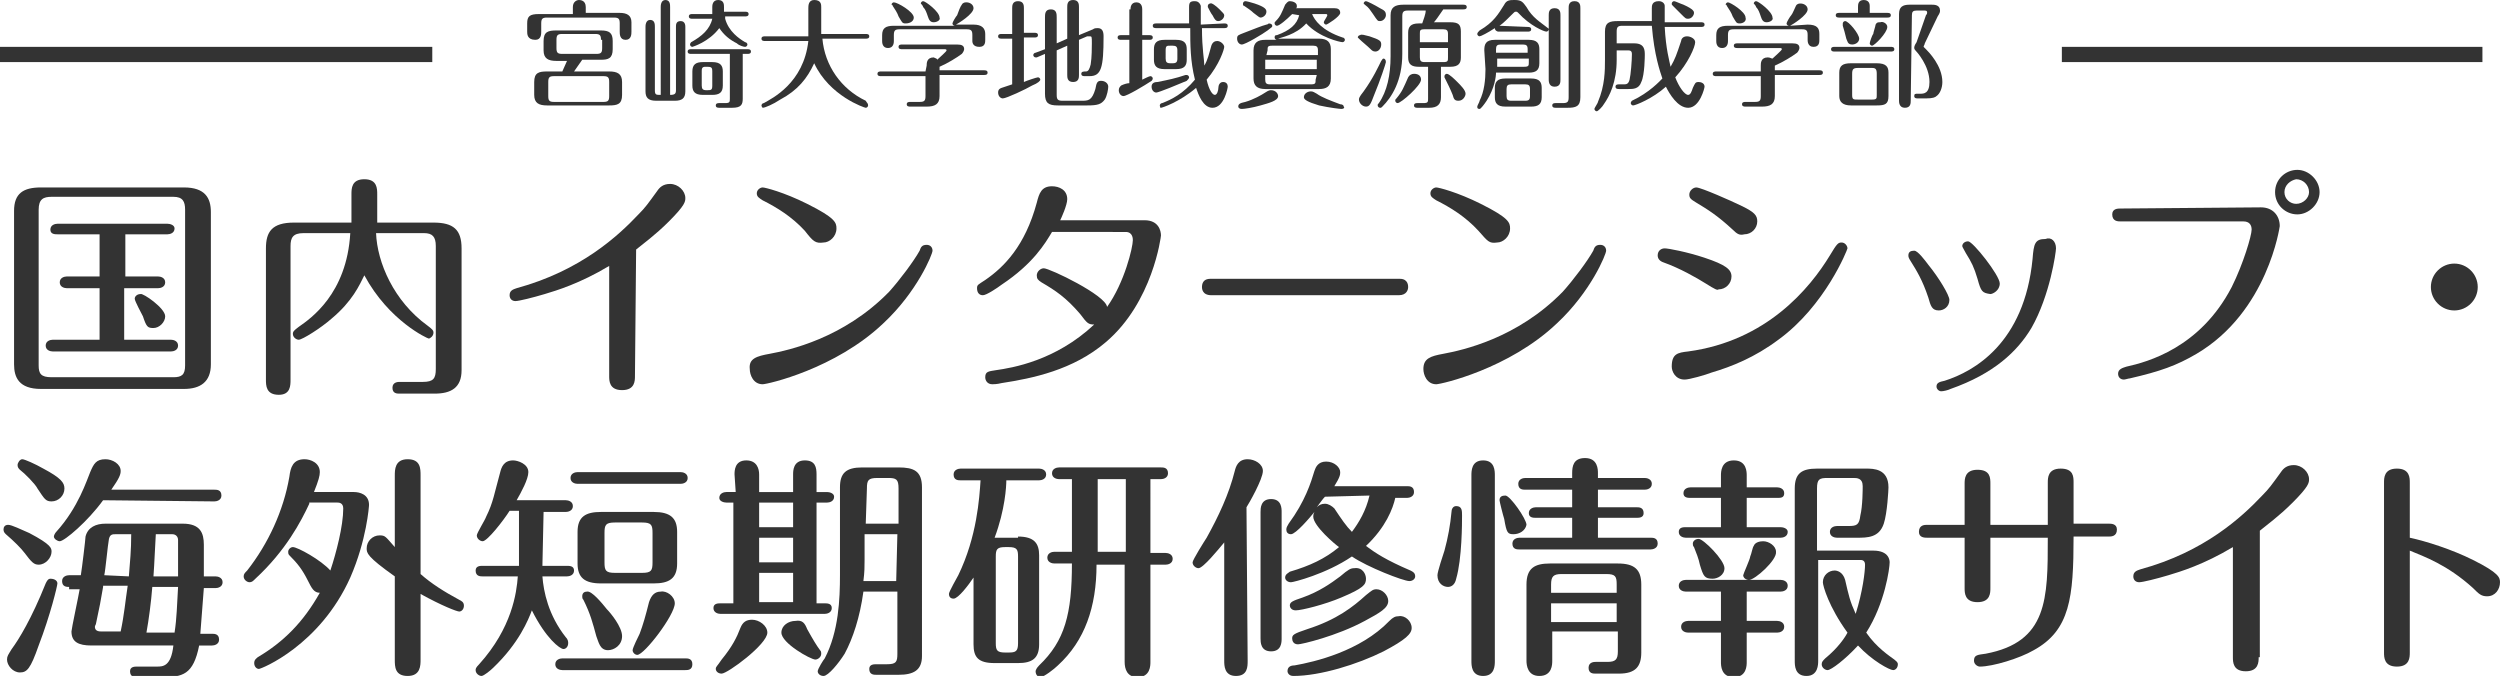 <?xml version="1.0" encoding="utf-8"?>
<!-- Generator: Adobe Illustrator 21.1.0, SVG Export Plug-In . SVG Version: 6.00 Build 0)  -->
<svg version="1.1" id="レイヤー_1" xmlns="http://www.w3.org/2000/svg" xmlns:xlink="http://www.w3.org/1999/xlink" x="0px"
	 y="0px" viewBox="0 0 213.4 57.7" style="enable-background:new 0 0 213.4 57.7;" xml:space="preserve">
<style type="text/css">
	.st0{fill:#333333;}
</style>
<g>
	<g>
		<path class="st0" d="M48.9,1.1V0.6c0-0.5,0.4-0.6,0.5-0.6S50,0,50,0.6v0.5h2.9c0.6,0,1,0.2,1,0.8v0.8c0,0.2,0,0.7-0.5,0.7
			s-0.5-0.5-0.5-0.7V2c0-0.4-0.1-0.5-0.5-0.5h-5.7c-0.4,0-0.5,0.1-0.5,0.5v0.7c0,0.2,0,0.7-0.5,0.7C45,3.4,45,2.9,45,2.7V2
			c0-0.6,0.2-0.8,1-0.8h2.9V1.1z M49,6.1h3c0.7,0,1.1,0.2,1.1,0.9v1.1C53.1,8.9,52.7,9,52,9h-5.3c-0.7,0-1.1-0.2-1.1-0.9V7
			c0-0.8,0.4-0.9,1.1-0.9H48l0.4-0.9h-0.9c-0.7,0-1.1-0.2-1.1-0.9V3.5c0-0.8,0.4-0.9,1.1-0.9h3.8c0.7,0,1,0.2,1,0.9v0.7
			c0,0.8-0.4,0.9-1,0.9h-1.6L49,6.1z M52,7c0-0.4-0.1-0.5-0.5-0.5h-4.2c-0.4,0-0.5,0.1-0.5,0.5v1.2c0,0.4,0.1,0.5,0.5,0.5h4.2
			c0.4,0,0.5-0.1,0.5-0.5V7z M51.3,3.4c0-0.4-0.1-0.5-0.5-0.5H48c-0.4,0-0.5,0.1-0.5,0.5v0.7c0,0.4,0.1,0.5,0.5,0.5h2.9
			c0.4,0,0.5-0.1,0.5-0.5V3.4H51.3z"/>
		<path class="st0" d="M56.4,0.6c0-0.1,0-0.6,0.4-0.6s0.4,0.4,0.4,0.6v7.5c0.4,0,0.5-0.1,0.5-0.4V2.3c0-0.2,0-0.5,0.4-0.5
			s0.4,0.4,0.4,0.5v5.5c0,0.6-0.3,0.8-0.9,0.8H56c-0.7,0-0.9-0.3-0.9-0.8V2.3c0-0.1,0-0.6,0.4-0.6s0.4,0.4,0.4,0.6v5.4
			c0,0.4,0.1,0.4,0.5,0.4V0.6z M63.4,8.4c0,0.5-0.1,0.8-0.9,0.8h-1.1c-0.1,0-0.3,0-0.3-0.2s0.2-0.2,0.3-0.2h0.5
			c0.4,0,0.4-0.1,0.4-0.4V4.6H59c-0.1,0-0.3,0-0.3-0.2s0.2-0.2,0.3-0.2h4.8c0.1,0,0.3,0,0.3,0.2s-0.2,0.2-0.3,0.2h-0.4
			C63.4,4.6,63.4,8.4,63.4,8.4z M61.9,1.6c0.3,1.1,1.2,1.7,1.7,2c0.1,0,0.2,0.1,0.2,0.2c0,0.1-0.1,0.2-0.2,0.2
			c-0.1,0-0.5-0.1-0.7-0.3c-0.6-0.3-1.1-0.7-1.5-1.3C60.5,3.6,59.1,4,59.1,4c-0.1,0-0.2-0.1-0.2-0.2c0-0.1,0.1-0.2,0.1-0.2
			c0.9-0.5,1.6-1.1,1.8-2h-1.7c-0.1,0-0.3,0-0.3-0.2s0.2-0.2,0.3-0.2h1.7c0,0,0-0.1,0-0.2V0.6c0-0.1,0-0.6,0.5-0.6s0.5,0.4,0.5,0.6
			v0.2c0,0.1,0,0.1,0,0.2h1.8c0.1,0,0.3,0,0.3,0.2s-0.2,0.2-0.3,0.2h-1.7V1.6z M59.1,6.1c0-0.6,0.3-0.8,0.9-0.8h0.8
			c0.7,0,0.9,0.3,0.9,0.8v1.2c0,0.6-0.3,0.8-0.9,0.8H60c-0.7,0-0.9-0.3-0.9-0.8V6.1z M59.9,7.3c0,0.3,0.1,0.4,0.4,0.4
			c0.4,0,0.5,0,0.5-0.4V6.1c0-0.4-0.1-0.4-0.6-0.4c-0.3,0-0.3,0.2-0.3,0.4C59.9,6.1,59.9,7.3,59.9,7.3z"/>
		<path class="st0" d="M69,0.7C69,0.5,69,0,69.5,0c0.6,0,0.6,0.4,0.6,0.6v2.3h3.8c0.1,0,0.3,0,0.3,0.2S74,3.3,73.9,3.3h-3.7
			c0.2,2.3,1.6,4.3,3.7,5.3C74,8.8,74.1,8.8,74.1,9c0,0.1-0.1,0.2-0.2,0.2s-3.1-1-4.4-3.8c-0.6,1.3-1.4,2.3-2.9,3.1
			c-0.6,0.4-1.3,0.7-1.5,0.7c0,0-0.1-0.1-0.1-0.2s0.1-0.2,0.2-0.2c0.7-0.4,3.4-1.7,3.8-5.3h-3.7c-0.1,0-0.3,0-0.3-0.2
			s0.2-0.2,0.3-0.2H69C69,3,69,3,69,2.6V0.7z"/>
		<path class="st0" d="M79.1,5.6c0-0.2,0-0.7,0.6-0.7C79.9,5,80,5,80,5.1c0.2-0.2,0.8-0.7,0.8-0.8c0-0.1-0.1-0.1-0.2-0.1H77
			c-0.1,0-0.3,0-0.3-0.2s0.2-0.2,0.3-0.2h4.7c0.4,0,0.6,0.1,0.6,0.4c0,0.1-0.1,0.3-0.2,0.4c-0.4,0.3-1.2,0.8-1.9,1.1V6H84
			c0.1,0,0.3,0,0.3,0.2S84.1,6.4,84,6.4h-3.8v1.8c0,0.7-0.4,0.9-1.1,0.9h-1.4c-0.1,0-0.3,0-0.3-0.2s0.2-0.2,0.3-0.2h0.8
			c0.4,0,0.5-0.1,0.5-0.5V6.5h-3.8c-0.1,0-0.3,0-0.3-0.2s0.2-0.2,0.3-0.2H79L79.1,5.6L79.1,5.6z M83.1,2.1c0.7,0,1,0.3,1,0.8v0.5
			c0,0.2,0,0.6-0.5,0.6S83,3.7,83,3.5V3c0-0.4-0.1-0.5-0.5-0.5h-5.7c-0.4,0-0.5,0.1-0.5,0.5v0.5c0,0.1,0,0.6-0.5,0.6
			s-0.5-0.5-0.5-0.6V3c0-0.6,0.3-0.8,1-0.8h5.2c-0.1,0-0.2-0.1-0.2-0.2c0-0.1,0.3-0.6,0.4-0.7C81.8,1,82,0.5,82.1,0.4
			c0.1-0.2,0.3-0.2,0.4-0.2c0.3,0,0.6,0.2,0.6,0.5c0,0.5-1.3,1.3-1.5,1.4H83.1z M77.3,2C77,2,77,1.9,76.7,1.4
			c-0.1-0.3-0.3-0.6-0.5-0.9c0-0.1-0.1-0.1-0.1-0.1c0-0.1,0.1-0.2,0.2-0.2C76.6,0.2,78,1,78,1.5C78,1.8,77.7,2,77.3,2z M79.7,1.9
			c-0.3,0-0.4-0.2-0.5-0.5S79,0.8,78.8,0.6c0-0.1-0.2-0.3-0.2-0.3c0-0.1,0.1-0.2,0.2-0.2c0.2,0,1.4,0.9,1.4,1.4
			C80.3,1.7,80,1.9,79.7,1.9z"/>
		<path class="st0" d="M86.4,0.7c0-0.2,0-0.6,0.5-0.6s0.5,0.4,0.5,0.6v2.1h0.9c0.1,0,0.3,0,0.3,0.2s-0.2,0.2-0.3,0.2h-0.9V7
			c0.2-0.1,1.1-0.4,1.2-0.4s0.2,0.1,0.2,0.2s-0.2,0.3-0.7,0.5c-0.5,0.3-2.2,1.1-2.5,1.1c-0.2,0-0.4-0.2-0.4-0.5c0-0.1,0-0.3,0.3-0.4
			l0.9-0.3V3.3h-0.9c-0.1,0-0.3,0-0.3-0.2s0.2-0.2,0.3-0.2h0.9V0.7z M90.2,8.1c0,0.4,0.1,0.5,0.5,0.5h1.6c0.6,0,0.9,0,1.2-1
			C93.6,7,93.7,6.9,94,6.9s0.6,0.2,0.6,0.5c0,0.2-0.1,0.8-0.3,1.1C94,8.9,93.7,9,92.8,9h-2.5c-0.8,0-1.1-0.2-1.1-1V4.6l-0.7,0.3
			h-0.1c-0.1,0-0.2-0.1-0.2-0.2s0.1-0.2,0.2-0.2l0.8-0.3V1.5c0-0.3,0-0.7,0.5-0.7s0.5,0.4,0.5,0.7v2.2l0.9-0.4V0.6
			c0-0.2,0-0.6,0.5-0.6s0.5,0.4,0.5,0.6V3l1.2-0.5c0.1-0.1,0.3-0.1,0.4-0.1c0.4,0,0.5,0.3,0.5,0.7c0,2.7-0.2,3.4-1.2,3.4h-0.4
			c-0.1,0-0.3,0-0.3-0.2s0.2-0.2,0.4-0.2c0.2,0,0.3-0.2,0.4-0.6c0.1-0.6,0.1-1.5,0.1-1.8c0-0.6,0-0.6-0.2-0.6c0,0-0.1,0-0.2,0
			l-0.7,0.3v3c0,0.2,0,0.6-0.5,0.6s-0.5-0.4-0.5-0.6V3.9l-0.9,0.4L90.2,8.1L90.2,8.1z"/>
		<path class="st0" d="M96.5,0.8c0-0.1,0-0.6,0.5-0.6s0.5,0.5,0.5,0.6V3h0.6c0.1,0,0.3,0,0.3,0.2s-0.2,0.2-0.3,0.2h-0.6v3.4
			c0.2-0.1,0.6-0.3,0.7-0.3s0.2,0.1,0.2,0.2s-0.1,0.2-0.1,0.2c-0.6,0.4-2.1,1.3-2.4,1.3c-0.2,0-0.4-0.2-0.4-0.5
			c0-0.2,0.1-0.3,0.2-0.4c0.2-0.1,0.5-0.2,0.7-0.2V3.4h-0.7c-0.1,0-0.3,0-0.3-0.2S95.6,3,95.7,3h0.7V0.8H96.5z M101.3,6.9
			c-0.7,0.3-2.4,1-2.6,1s-0.4-0.2-0.4-0.5c0-0.2,0.1-0.4,0.5-0.4c1-0.2,1.5-0.3,2.4-0.6h0.1c0.1,0,0.2,0.1,0.2,0.2
			S101.4,6.8,101.3,6.9z M104.5,2c0.1,0,0.3,0,0.3,0.2s-0.2,0.2-0.3,0.2h-1.9c0,1.8,0.2,2.7,0.2,3.2c0.3-0.5,0.4-1,0.6-1.7
			c0.1-0.3,0.3-0.4,0.5-0.4c0.3,0,0.6,0.3,0.6,0.5s-0.4,1.5-1.5,2.8c0.2,0.9,0.5,1.3,0.7,1.3s0.3-0.4,0.3-0.6s0.1-0.5,0.4-0.5
			s0.4,0.2,0.4,0.4c0,0.1-0.3,1.8-1.3,1.8c-0.8,0-1.2-1.1-1.4-1.7c-1.4,1.2-2.9,1.7-3,1.7C99.1,9.3,99,9.1,99,9s0.1-0.2,0.2-0.2
			c0.8-0.3,1.8-0.8,2.8-2c-0.4-1.6-0.4-3-0.4-4.4h-2.9c-0.1,0-0.3,0-0.3-0.2C98.4,2,98.6,2,98.7,2h2.8c0-0.5,0-1,0-1.4
			s0.1-0.5,0.5-0.5c0.2,0,0.4,0.1,0.5,0.4c0,0.1,0,1.3,0,1.6L104.5,2L104.5,2z M101.3,5.1c0,0.5-0.2,0.8-0.9,0.8h-1
			c-0.7,0-0.9-0.3-0.9-0.8V4.2c0-0.5,0.2-0.8,0.9-0.8h1c0.7,0,0.9,0.3,0.9,0.8V5.1z M100.5,4.3c0-0.3-0.1-0.4-0.4-0.4h-0.2
			c-0.3,0-0.4,0-0.4,0.4V5c0,0.3,0.1,0.4,0.4,0.4h0.2c0.3,0,0.4-0.1,0.4-0.4V4.3z M104.1,0.8c0.3,0.3,0.4,0.4,0.4,0.5
			c0,0.3-0.3,0.5-0.5,0.5s-0.3-0.1-0.5-0.5c-0.1-0.1-0.3-0.5-0.4-0.7V0.5c0-0.1,0.1-0.2,0.2-0.2C103.4,0.2,103.8,0.5,104.1,0.8z"/>
		<path class="st0" d="M108.6,2.2c0,0.1,0,0.1-0.4,0.4s-1.9,1.2-2.2,1.2c-0.2,0-0.4-0.2-0.4-0.5s0.1-0.3,0.6-0.5
			c0.8-0.3,1.5-0.6,1.9-0.7c0.1,0,0.2-0.1,0.2-0.1C108.5,2,108.6,2.1,108.6,2.2z M106.3,8.7c0.7-0.2,1.4-0.6,1.7-0.8
			c0.3-0.2,0.4-0.2,0.5-0.2c0.4,0,0.6,0.3,0.6,0.5c0,0.4-0.8,0.6-1.5,0.8s-1.4,0.3-1.6,0.3s-0.3-0.1-0.3-0.2
			C105.7,8.9,105.8,8.8,106.3,8.7z M107.6,1.5c-0.1,0-0.2-0.1-0.6-0.4c-0.2-0.2-0.5-0.4-0.8-0.6c-0.1,0-0.1-0.1-0.1-0.2
			s0.1-0.2,0.2-0.2s0.5,0.1,0.8,0.2c0.9,0.3,1,0.5,1,0.7C108.1,1.3,107.8,1.5,107.6,1.5z M110.3,1.2c-0.5,0.5-1.1,1-1.3,1
			c-0.1,0-0.2-0.1-0.2-0.2c0-0.1,0-0.1,0.1-0.2c0.4-0.4,0.5-0.7,0.8-1.4c0.1-0.1,0.2-0.3,0.4-0.3c0.2,0,0.6,0.1,0.6,0.4
			c0,0.1,0,0.2-0.1,0.2h3.3c0.3,0,0.5,0.1,0.5,0.4s-1.1,1-1.2,1S113,2,113,1.9s0.3-0.5,0.3-0.6c0,0,0-0.1-0.1-0.1H112
			c0.2,0.5,0.8,1.4,2.6,2c0.1,0,0.2,0.1,0.2,0.2c0,0.1-0.1,0.2-0.2,0.2c-0.2,0-2-0.4-3.1-1.6c-0.9,1-2.2,1.2-2.4,1.3h3.5
			c0.7,0,1,0.3,1,0.9v2.5c0,0.7-0.4,0.9-1,0.9H108c-0.7,0-1-0.3-1-0.9V4.3c0-0.7,0.4-0.9,1-0.9h1c-0.1,0-0.2-0.1-0.2-0.2
			c0-0.2,0.1-0.2,0.2-0.2c1.1-0.4,1.7-0.9,1.9-1.7L110.3,1.2L110.3,1.2z M108.1,4.7h4.4V4.3c0-0.3-0.1-0.4-0.4-0.4h-3.5
			c-0.4,0-0.4,0.1-0.4,0.4L108.1,4.7L108.1,4.7z M112.4,5.1H108v0.8h4.4V5.1z M112.4,6.4H108v0.4c0,0.3,0.1,0.4,0.4,0.4h3.5
			c0.4,0,0.4-0.1,0.4-0.4L112.4,6.4L112.4,6.4z M114.5,9.3c-0.1,0-1-0.1-1.9-0.3c-1-0.3-1.3-0.5-1.3-0.7c0-0.3,0.3-0.5,0.6-0.5
			c0.2,0,0.3,0.1,0.5,0.2c0.4,0.3,1.2,0.6,2,0.9c0.2,0,0.3,0.1,0.3,0.2C114.8,9.2,114.7,9.3,114.5,9.3z"/>
		<path class="st0" d="M116.9,3.1c0.9,0.3,1,0.4,1,0.7s-0.2,0.6-0.5,0.6c-0.2,0-0.3-0.1-0.4-0.2c-0.3-0.3-0.7-0.6-1-0.9l-0.1-0.1
			c0-0.1,0.1-0.2,0.2-0.2C116.2,2.9,116.5,3,116.9,3.1z M118.3,5.3c0,0.1-0.5,1.6-1,2.8c-0.3,0.8-0.4,1-0.7,1
			c-0.3,0-0.6-0.3-0.6-0.6c0-0.1,0-0.2,0.4-0.7c0.8-1.1,1.3-2.2,1.5-2.6C118,5.1,118,5,118.1,5C118.2,5,118.3,5.1,118.3,5.3z
			 M117.8,1.8c-0.2,0-0.2,0-0.6-0.6c-0.3-0.4-0.3-0.5-0.7-0.8l-0.1-0.1c0-0.1,0.1-0.2,0.2-0.2s0.7,0.3,1.2,0.6
			c0.4,0.2,0.5,0.3,0.5,0.6C118.3,1.5,118.1,1.8,117.8,1.8z M121.4,2c0.1-0.3,0.3-0.8,0.3-1.1h-1.5c-0.4,0-0.5,0.1-0.5,0.5v3.2
			c0,2.3-0.9,3.7-1.7,4.5c-0.1,0.1-0.1,0.1-0.2,0.1s-0.2-0.1-0.2-0.2c0-0.1,0-0.1,0.1-0.2c0.7-1,1-2.4,1-4V1.3
			c0-0.7,0.4-0.9,1.1-0.9h5.1c0.1,0,0.3,0,0.3,0.2s-0.2,0.2-0.3,0.2h-1.7c-0.4,0.6-0.7,1-0.8,1.1h1.4c0.7,0,0.9,0.2,0.9,0.8v2.2
			c0,0.5-0.2,0.8-0.9,0.8H123v2.6c0,0.6-0.3,0.9-1,0.9h-1c-0.1,0-0.3,0-0.3-0.2s0.2-0.2,0.3-0.2h0.5c0.4,0,0.4-0.1,0.4-0.4V5.7h-0.8
			c-0.6,0-0.9-0.2-0.9-0.8V2.8c0-0.5,0.2-0.8,0.9-0.8H121.4z M121.3,6.8c0,0.5-1.7,2-2,2c-0.1,0-0.2-0.1-0.2-0.2
			c0-0.1,0-0.1,0.1-0.2c0.5-0.6,0.6-0.9,1-1.8c0.1-0.2,0.3-0.3,0.5-0.3C121.1,6.3,121.3,6.5,121.3,6.8z M121.2,3.6h2.4V2.9
			c0-0.3-0.1-0.4-0.4-0.4h-1.6c-0.4,0-0.4,0.1-0.4,0.4V3.6z M123.6,4.1h-2.4v0.8c0,0.3,0.1,0.4,0.4,0.4h1.6c0.4,0,0.4-0.1,0.4-0.4
			V4.1z M124.4,7c0.3,0.3,0.7,0.7,0.7,1c0,0.2-0.2,0.6-0.6,0.6c-0.3,0-0.4-0.1-0.5-0.5c-0.2-0.5-0.4-0.9-0.7-1.5V6.5
			c0-0.1,0.1-0.2,0.2-0.2C123.7,6.3,124.2,6.8,124.4,7z"/>
		<path class="st0" d="M126.7,4.3c0-0.5,0.1-0.9,0.9-0.9h2.9c0.7,0,0.9,0.3,0.9,0.8v1.2c0,0.6-0.3,0.8-0.9,0.8h-2.8
			c0,0.3-0.1,1.3-0.8,2.4c-0.2,0.3-0.5,0.7-0.6,0.7c-0.2,0-0.2-0.1-0.2-0.2c0-0.1,0.2-0.4,0.2-0.5c0.4-0.8,0.5-1.8,0.5-2.7
			L126.7,4.3L126.7,4.3z M130.4,2.3c0.1,0,0.3,0,0.3,0.2s-0.2,0.2-0.3,0.2h-2.5c-0.1,0-0.3-0.1-0.3-0.3c-0.6,0.4-1.2,0.7-1.3,0.7
			c-0.1,0-0.2-0.1-0.2-0.2s0.1-0.2,0.2-0.3c1.2-0.7,1.6-1.4,2.1-2.2c0.2-0.4,0.5-0.4,0.9-0.4c0.6,0,0.7,0.2,1,0.6
			c0.5,0.9,1.2,1.3,1.7,1.7c0.1,0.1,0.2,0.1,0.2,0.2c0,0.1-0.1,0.2-0.2,0.2c-0.2,0-1.4-0.5-2.4-1.6C129.5,1,129.5,1,129.4,1
			c-0.1,0-0.1,0-0.2,0.1c-0.5,0.5-0.9,0.9-1.2,1.1L130.4,2.3L130.4,2.3z M131.6,8.3c0,0.6-0.3,0.8-0.9,0.8h-2.2
			c-0.7,0-0.9-0.3-0.9-0.8V7.5c0-0.5,0.2-0.8,0.9-0.8h2.2c0.7,0,0.9,0.3,0.9,0.8V8.3z M130.4,4.5V4.2c0-0.3-0.1-0.4-0.4-0.4h-1.9
			c-0.3,0-0.4,0.1-0.4,0.4v0.3H130.4z M127.8,5v0.7h2.3c0.4,0,0.4-0.1,0.4-0.4V5H127.8z M130.6,7.6c0-0.3-0.1-0.4-0.4-0.4H129
			c-0.3,0-0.4,0.1-0.4,0.4v0.6c0,0.3,0.1,0.4,0.4,0.4h1.2c0.3,0,0.4-0.1,0.4-0.4L130.6,7.6L130.6,7.6z M133.2,6.8
			c0,0.2,0,0.6-0.5,0.6c-0.4,0-0.5-0.3-0.5-0.6V1.3c0-0.2,0-0.6,0.5-0.6s0.5,0.4,0.5,0.6V6.8z M134.9,8.3c0,0.8-0.4,0.9-1.1,0.9h-1
			c-0.1,0-0.3,0-0.3-0.2s0.2-0.2,0.3-0.2h0.6c0.4,0,0.5-0.1,0.5-0.5V0.7c0-0.2,0-0.6,0.5-0.6s0.5,0.4,0.5,0.6V8.3z"/>
		<path class="st0" d="M138.5,2.2c-0.4,0-0.5,0.1-0.5,0.5v1h1.5c0.9,0,0.9,0.6,0.9,1c0,0,0,1.7-0.3,2.3c-0.2,0.6-0.7,0.6-1.1,0.6
			h-0.8c-0.1,0-0.3,0-0.3-0.2s0.2-0.2,0.3-0.2h0.4c0.2,0,0.4,0,0.5-0.4s0.2-1.6,0.2-2.2c0-0.2-0.1-0.3-0.3-0.3h-1v0.8
			c0,1.9-0.6,3.1-1.1,3.8c-0.1,0.2-0.5,0.6-0.6,0.6s-0.2-0.1-0.2-0.2c0-0.1,0.3-0.5,0.3-0.6C137,7.3,137,6,137,5.1V2.7
			c0-0.8,0.4-0.9,1.1-0.9h2.9c0-0.6,0-0.9,0-1.1s0-0.6,0.6-0.6c0.3,0,0.5,0.2,0.5,0.4c0,0.1,0,1.2,0,1.4h3.1c0.1,0,0.3,0,0.3,0.2
			s-0.2,0.2-0.3,0.2h-3.1c0.1,1.9,0.4,2.9,0.5,3.4c0.4-0.7,0.5-1,0.9-2.2c0-0.1,0.1-0.4,0.5-0.4c0.3,0,0.7,0.2,0.7,0.5
			c0,0.4-0.6,1.8-1.7,3c0.3,0.8,0.8,1.5,1.1,1.5c0.2,0,0.3-0.3,0.4-0.6c0.2-0.4,0.2-0.5,0.5-0.5c0.2,0,0.5,0.1,0.5,0.4
			c0,0.1-0.4,1.8-1.4,1.8c-0.9,0-1.6-1.2-1.9-1.8c-1.1,1-2.6,1.6-2.8,1.6c-0.1,0-0.2-0.1-0.2-0.2c0-0.1,0.1-0.2,0.1-0.2
			c1.5-0.7,2.4-1.7,2.6-1.9c-0.2-0.6-0.7-2-0.9-4.5C141,2.2,138.5,2.2,138.5,2.2z M144.1,1.6c-0.2,0-0.2,0-0.6-0.4
			c-0.3-0.3-0.5-0.5-0.7-0.7c-0.1-0.1-0.1-0.1-0.1-0.2s0.1-0.2,0.2-0.2c0.1,0,0.5,0.2,0.8,0.3c0.9,0.4,0.9,0.6,0.9,0.7
			C144.6,1.3,144.4,1.6,144.1,1.6z"/>
		<path class="st0" d="M150.3,5.6c0-0.2,0-0.7,0.6-0.7c0.2,0,0.3,0.1,0.4,0.1c0.2-0.2,0.8-0.7,0.8-0.8c0-0.1-0.1-0.1-0.2-0.1h-3.6
			c-0.1,0-0.3,0-0.3-0.2s0.2-0.2,0.3-0.2h4.7c0.4,0,0.6,0.1,0.6,0.4c0,0.1-0.1,0.3-0.2,0.4c-0.4,0.3-1.2,0.8-1.9,1.1V6h3.8
			c0.1,0,0.3,0,0.3,0.2s-0.2,0.2-0.3,0.2h-3.8v1.8c0,0.7-0.4,0.9-1.1,0.9H149c-0.1,0-0.3,0-0.3-0.2s0.2-0.2,0.3-0.2h0.8
			c0.4,0,0.5-0.1,0.5-0.5V6.5h-3.8c-0.1,0-0.3,0-0.3-0.2s0.2-0.2,0.3-0.2h3.8V5.6z M154.3,2.1c0.8,0,1,0.3,1,0.8v0.5
			c0,0.2,0,0.6-0.5,0.6s-0.5-0.5-0.5-0.6V3c0-0.4-0.1-0.5-0.5-0.5H148c-0.4,0-0.5,0.1-0.5,0.5v0.5c0,0.1,0,0.6-0.5,0.6
			s-0.5-0.5-0.5-0.6V3c0-0.6,0.3-0.8,1-0.8h5.2c-0.1,0-0.2-0.1-0.2-0.2c0-0.1,0.3-0.6,0.4-0.7c0.1-0.1,0.3-0.6,0.4-0.8
			c0.1-0.2,0.3-0.2,0.4-0.2c0.3,0,0.6,0.2,0.6,0.5c0,0.5-1.3,1.3-1.5,1.4L154.3,2.1L154.3,2.1z M148.5,2c-0.3,0-0.3-0.1-0.6-0.6
			c-0.1-0.3-0.3-0.6-0.5-0.9c0-0.1-0.1-0.1-0.1-0.1c0-0.1,0.1-0.2,0.2-0.2c0.2,0,1.5,0.8,1.5,1.3C149.1,1.8,148.8,2,148.5,2z
			 M150.8,1.9c-0.3,0-0.4-0.2-0.5-0.5s-0.2-0.6-0.4-0.8c0-0.1-0.2-0.3-0.2-0.3c0-0.1,0.1-0.2,0.2-0.2c0.2,0,1.4,0.9,1.4,1.4
			C151.4,1.7,151.1,1.9,150.8,1.9z"/>
		<path class="st0" d="M161.4,4c0.1,0,0.3,0,0.3,0.2s-0.2,0.2-0.3,0.2h-4.8c-0.1,0-0.3,0-0.3-0.2c0-0.2,0.2-0.2,0.3-0.2
			C156.6,4,161.4,4,161.4,4z M158.6,1.2V0.6c0-0.2,0-0.6,0.5-0.6c0.2,0,0.5,0.1,0.5,0.5v0.6h1.5c0.1,0,0.3,0,0.3,0.2
			s-0.2,0.2-0.3,0.2H157c-0.1,0-0.3,0-0.3-0.2s0.2-0.2,0.3-0.2h1.6V1.2z M161.2,8.2c0,0.7-0.3,0.8-1,0.8H158c-0.7,0-1-0.3-1-0.8v-2
			c0-0.6,0.3-0.8,1-0.8h2.2c0.8,0,1,0.3,1,0.8V8.2z M158.1,3.8c-0.4,0-0.4-0.3-0.5-0.5c-0.1-0.4-0.2-0.8-0.3-1.1c0-0.1,0-0.1,0-0.2
			c0-0.1,0.1-0.2,0.2-0.2c0.3,0,1.2,1.1,1.2,1.5C158.7,3.6,158.4,3.8,158.1,3.8z M160.2,6.3c0-0.4-0.1-0.5-0.4-0.5h-1.2
			c-0.4,0-0.5,0.1-0.5,0.5v1.8c0,0.4,0.1,0.4,0.5,0.4h1.2c0.4,0,0.4-0.1,0.4-0.4V6.3z M161.1,2.3c0,0.5-1.1,1.6-1.3,1.6
			c-0.1,0-0.2-0.1-0.2-0.2c0-0.1,0.2-0.7,0.3-0.8c0-0.1,0.2-0.7,0.2-0.8c0.1-0.2,0.2-0.2,0.4-0.2C160.7,1.8,161.1,2,161.1,2.3z
			 M163.1,8.6c0,0.2,0,0.6-0.5,0.6s-0.5-0.5-0.5-0.6V1.2c0-0.6,0.3-0.8,0.9-0.8h1.9c0.2,0,0.7,0,0.7,0.5c0,0.1,0,0.2-0.2,0.5
			l-1.1,2.3c0,0.1-0.1,0.2-0.1,0.3l0.2,0.2c0.2,0.2,1.4,1.4,1.4,2.8c0,0.5-0.2,1-0.5,1.2c-0.1,0.1-0.3,0.2-0.9,0.2h-0.7
			c-0.1,0-0.3,0-0.3-0.2s0.1-0.2,0.3-0.2h0.2c0.3,0,0.8,0,0.8-1c0-1.4-1.1-2.6-1.2-2.7c-0.1-0.1-0.1-0.2-0.1-0.2
			c0-0.1,0-0.2,0.2-0.5l0.8-2.3c0,0,0.1-0.1,0.1-0.2s0-0.2-0.2-0.2h-0.7c-0.3,0-0.4,0.1-0.4,0.4L163.1,8.6L163.1,8.6z"/>
	</g>
</g>
<g>
	<path class="st0" d="M18,31.1c0,1.5-0.9,2.1-2.3,2.1H3.5c-1.9,0-2.3-1-2.3-2.1V18c0-1.5,0.8-2,2.3-2h12.2c1.8,0,2.3,0.9,2.3,2.1
		V31.1z M15.8,17.9c0-0.7-0.2-1.1-1-1.1H4.4c-0.7,0-1.1,0.2-1.1,1.1v13.3c0,0.7,0.2,1,1.1,1h10.4c0.7,0,1-0.2,1-1
		C15.8,31.2,15.8,17.9,15.8,17.9z M13.5,23.6c0.2,0,0.6,0.1,0.6,0.5s-0.4,0.5-0.6,0.5h-2.9V29h4c0.2,0,0.6,0.1,0.6,0.5
		S14.8,30,14.6,30H4.5c-0.2,0-0.6-0.1-0.6-0.5S4.3,29,4.5,29h4v-4.4H5.7c-0.2,0-0.6-0.1-0.6-0.5s0.4-0.5,0.6-0.5h2.8V20H4.9
		c-0.2,0-0.6,0-0.6-0.4s0.4-0.5,0.6-0.5h9.4c0.2,0,0.6,0.1,0.6,0.4c0,0.4-0.4,0.5-0.6,0.5h-3.6v3.6H13.5z M14.1,27c0,0.5-0.5,1-1,1
		s-0.6-0.1-0.9-1c-0.1-0.2-0.7-1.3-0.7-1.5s0.2-0.4,0.5-0.4C12.2,25,14.1,26.3,14.1,27z"/>
	<path class="st0" d="M25.9,19.9c-0.9,0-1.1,0.4-1.1,1.1v11.4c0,0.5,0,1.3-1,1.3c-1.1,0-1.1-0.8-1.1-1.3V21.2c0-1.4,0.5-2.2,2.4-2.2
		H30v-2.4c0-0.5,0-1.3,1.1-1.3s1.1,0.8,1.1,1.3V19H37c1.7,0,2.4,0.6,2.4,2.2v10.4c0,1.5-0.9,2-2.3,2h-3c-0.2,0-0.6,0-0.6-0.5
		s0.5-0.5,0.6-0.5h2c0.9,0,1.1-0.3,1.1-1.1V21c0-0.8-0.3-1.1-1-1.1h-4.1c0.1,2.5,1.5,5.8,4.4,7.9c0.4,0.3,0.5,0.4,0.5,0.6
		c0,0.3-0.3,0.5-0.4,0.5s-3.4-1.5-5.5-5.4c-0.4,0.8-1,2.2-2.8,3.7C27.4,28,25.8,29,25.5,29c-0.2,0-0.5-0.2-0.5-0.5
		c0-0.2,0.1-0.3,0.5-0.6c1-0.7,4.1-2.8,4.4-8H25.9z"/>
	<path class="st0" d="M54.2,32.1c0,0.4,0,1.2-1.1,1.2S52,32.5,52,32.1v-9.4c-2.5,1.5-4.5,2.1-5.5,2.4s-2.2,0.6-2.5,0.6
		s-0.5-0.2-0.5-0.5c0-0.4,0.3-0.5,0.6-0.6c5.5-1.5,8.7-4.5,10.4-6.3c0.6-0.6,0.8-0.9,1.6-2c0.2-0.3,0.5-0.6,1.1-0.6
		c0.7,0,1.3,0.6,1.3,1.2c0,0.3,0,0.6-1.4,2c-1.2,1.2-2.2,1.9-2.8,2.4L54.2,32.1L54.2,32.1z"/>
	<path class="st0" d="M65.7,30.2c1.6-0.3,6.3-1.3,10.2-5.3c0.9-1,2.1-2.6,2.6-3.5c0.1-0.3,0.2-0.5,0.6-0.5c0.3,0,0.5,0.2,0.5,0.5
		s-1.3,3.5-4.2,6.2c-4.1,3.9-9.9,5.2-10.3,5.2c-0.8,0-1.1-0.8-1.1-1.3C63.9,30.6,64.6,30.4,65.7,30.2z M68.7,19.7
		c-1.1-1.2-2.4-2-3.6-2.6c-0.3-0.2-0.5-0.3-0.5-0.6c0-0.3,0.3-0.5,0.5-0.5s1.8,0.4,3.8,1.4c2.4,1.2,2.5,1.6,2.5,2.1
		c0,0.7-0.6,1.2-1.1,1.2C69.6,20.8,69.4,20.6,68.7,19.7z"/>
	<path class="st0" d="M89.8,19.8c-0.6,1-1.6,2.7-4.3,4.5c-0.4,0.3-1.3,0.9-1.6,0.9c-0.3,0-0.5-0.2-0.5-0.6c0-0.3,0.1-0.3,0.7-0.7
		c1.6-1.1,3.4-2.9,4.4-6.6c0.2-0.8,0.4-1.4,1.3-1.4c0.6,0,1.3,0.3,1.3,1.1c0,0.5-0.5,1.6-0.6,1.8h7.2c1.2,0,1.4,0.9,1.4,1.3
		c0,0.1-0.7,5.7-4.7,9.1c-2.8,2.4-6.3,3.1-8.9,3.5c-0.4,0.1-0.7,0.1-0.8,0.1c-0.4,0-0.6-0.3-0.6-0.6c0-0.5,0.3-0.5,0.9-0.6
		c1.4-0.2,5.1-0.8,8.4-3.9c-0.5,0-0.6-0.1-1.2-0.9c-1.2-1.4-2.1-2-3.3-2.7c-0.3-0.2-0.4-0.3-0.4-0.6c0-0.3,0.3-0.6,0.6-0.6
		c0.5,0,5.3,2.3,5.4,3.3c1.5-2.1,2.2-5.1,2.2-5.7c0-0.1,0-0.7-0.6-0.7C96.1,19.8,89.8,19.8,89.8,19.8z"/>
	<path class="st0" d="M119.5,23.8c0.7,0,0.7,0.6,0.7,0.7c0,0.2-0.1,0.7-0.8,0.7h-16c-0.8,0-0.8-0.6-0.8-0.7c0-0.5,0.3-0.7,0.7-0.7
		H119.5z"/>
	<path class="st0" d="M123.2,30.2c1.6-0.3,6.3-1.3,10.2-5.3c0.9-1,2.1-2.6,2.6-3.5c0.1-0.3,0.2-0.5,0.6-0.5c0.3,0,0.5,0.2,0.5,0.5
		s-1.3,3.5-4.2,6.2c-4.1,3.9-9.9,5.2-10.3,5.2c-0.8,0-1.1-0.8-1.1-1.3C121.5,30.6,122.1,30.4,123.2,30.2z M126.2,19.7
		c-1.1-1.2-2.4-2-3.6-2.6c-0.3-0.2-0.5-0.3-0.5-0.6c0-0.3,0.3-0.5,0.5-0.5s1.8,0.4,3.8,1.4c2.4,1.2,2.5,1.6,2.5,2.1
		c0,0.7-0.6,1.2-1.1,1.2C127.1,20.8,127,20.6,126.2,19.7z"/>
	<path class="st0" d="M145.6,24.2c-0.8-0.5-2.2-1.3-3.6-1.8c-0.3-0.1-0.5-0.3-0.5-0.6c0-0.4,0.3-0.6,0.6-0.6s1.9,0.3,3.4,0.8
		c1.8,0.6,2.3,1,2.3,1.6s-0.5,1.1-1.1,1.1C146.6,24.8,146.4,24.7,145.6,24.2z M144.1,30c6.7-0.9,10.4-5.4,12.1-8.2
		c0.6-1,0.7-1.1,1-1.1s0.5,0.3,0.5,0.5c0,0.1-1.9,4.9-5.9,7.8c-2,1.5-4,2.3-5.7,2.8c-0.5,0.2-1.9,0.6-2.3,0.6
		c-0.8,0-1.1-0.7-1.1-1.1C142.7,30.2,143.2,30.1,144.1,30z M147.9,19.6c-1.3-1.2-2.1-1.7-3.1-2.3c-0.5-0.3-0.6-0.4-0.6-0.7
		c0-0.3,0.3-0.6,0.6-0.6c0.4,0,3.1,1.2,3.7,1.5c1.3,0.6,1.5,0.9,1.5,1.4c0,0.6-0.5,1.1-1.1,1.1C148.5,20.1,148.3,20,147.9,19.6z"/>
	<path class="st0" d="M164.6,25.4c-0.5-1.5-1-2.3-1.5-3.1c-0.2-0.3-0.2-0.4-0.2-0.5c0-0.3,0.2-0.4,0.5-0.4s0.9,0.8,1.2,1.2
		c0.9,1.1,1.8,2.6,1.8,3c0,0.6-0.5,0.9-0.9,0.9C164.9,26.5,164.8,26.1,164.6,25.4z M175.5,21.2c0,0.3-0.5,4-2.1,6.8
		c-1.2,2-3.2,3.9-6.9,5.2c-0.2,0.1-0.6,0.2-0.8,0.2s-0.4-0.2-0.4-0.4c0-0.3,0.2-0.4,0.7-0.5c2.5-0.8,6.8-3.2,7.5-10.4
		c0.1-1.3,0.2-1.7,1.1-1.7C175.1,20.2,175.5,20.6,175.5,21.2z M168.8,23.8c-0.3-1-0.5-1.4-1-2.2c-0.2-0.4-0.3-0.5-0.3-0.6
		c0-0.2,0.2-0.4,0.5-0.4c0.4,0,2.7,2.9,2.7,3.6c0,0.6-0.6,0.9-0.8,0.9C169.2,25,169.1,24.9,168.8,23.8z"/>
	<path class="st0" d="M193,17.7c1,0,1.6,0.7,1.6,1.6c0,0-1,7.3-7.1,10.9c-1.7,1-3.1,1.5-5.7,2.1c-0.1,0-0.4,0.1-0.5,0.1
		c-0.3,0-0.5-0.2-0.5-0.5c0-0.4,0.4-0.5,0.7-0.6c1.8-0.4,6.3-1.6,9-6.8c1-2,1.7-4.4,1.7-4.9c0-0.4-0.2-0.7-0.7-0.7H181
		c-0.2,0-0.7,0-0.7-0.6c0-0.5,0.5-0.5,0.7-0.5L193,17.7L193,17.7z M198,16.4c0,1-0.9,1.9-1.9,1.9s-1.9-0.8-1.9-1.9s0.9-1.9,1.9-1.9
		S198,15.4,198,16.4z M195,16.4c0,0.6,0.5,1,1,1c0.6,0,1.1-0.5,1.1-1c0-0.6-0.5-1.1-1.1-1.1C195.5,15.4,195,15.8,195,16.4z"/>
	<path class="st0" d="M211.5,24.5c0,1.1-0.9,2-2,2s-2-0.9-2-2s0.9-2,2-2S211.5,23.4,211.5,24.5z"/>
	<path class="st0" d="M3.3,48.2c-0.4,0-0.6-0.2-1.2-1c-0.3-0.4-0.9-1-1.6-1.6c-0.1-0.1-0.2-0.2-0.2-0.4s0.1-0.4,0.4-0.4
		s1.1,0.4,1.8,0.7c1.9,1,1.9,1.3,1.9,1.6C4.4,47.6,3.9,48.2,3.3,48.2z M4.9,49.8c0,0.2-0.6,2.7-1.6,5.3c-0.7,2-1,2.3-1.6,2.3
		s-1.1-0.6-1.1-1.1c0-0.3,0.1-0.4,0.4-0.9c0.6-0.8,1.7-2.6,2.9-5.6c0.1-0.2,0.2-0.4,0.4-0.4C4.7,49.4,4.9,49.6,4.9,49.8z M4.4,42.8
		c-0.5,0-0.6-0.2-1.2-1.1c-0.2-0.4-1.1-1.3-1.5-1.6c-0.1-0.1-0.2-0.2-0.2-0.4s0.2-0.5,0.4-0.5S3,39.6,3.7,40
		c1.5,0.8,1.8,1.2,1.8,1.7C5.5,42.3,5,42.8,4.4,42.8z M8.8,42.7c-1.3,1.8-3.3,3.5-3.7,3.5c-0.2,0-0.5-0.2-0.5-0.4
		c0-0.1,0.1-0.3,0.2-0.4c1.9-2.1,2.6-4.4,2.9-5.1C8,39.6,8.2,39.2,9,39.2c0.6,0,1.3,0.4,1.3,1c0,0.3-0.1,0.6-0.8,1.6h8.8
		c0.2,0,0.6,0,0.6,0.5c0,0.4-0.4,0.5-0.6,0.5L8.8,42.7L8.8,42.7z M5.9,50.1c-0.2,0-0.6,0-0.6-0.5c0-0.4,0.4-0.5,0.6-0.5h1
		C7,48.5,7.3,46,7.3,45.8C7.5,45,8.2,44.7,9,44.7h6.6c1.5,0,1.8,0.8,1.8,1.8c0,0.6,0,1.4,0,2.7h1c0.2,0,0.6,0.1,0.6,0.5
		s-0.4,0.5-0.6,0.5h-1c-0.1,1.2-0.2,2.6-0.3,3.9h1c0.2,0,0.6,0,0.6,0.5c0,0.4-0.4,0.5-0.6,0.5H17c-0.5,2.5-1.4,2.7-3.2,2.7h-2.1
		c-0.2,0-0.6,0-0.6-0.5c0-0.4,0.4-0.4,0.6-0.4h1.7c0.5,0,1.2,0,1.4-1.8h-7c-1.1,0-1.7-0.3-1.7-1.2c0-0.2,0.6-3,0.7-3.6H5.9V50.1z
		 M8.8,50.1c-0.2,1.2-0.3,1.7-0.6,3.1c0,0.1-0.1,0.2-0.1,0.3c0,0.2,0.1,0.4,0.5,0.4h1.7c0.3-1.4,0.4-2.6,0.6-3.9H8.8V50.1z M11,49.2
		c0.1-1.3,0.2-2.2,0.2-3.6H9.9c-0.3,0-0.5,0-0.6,0.4c-0.1,0.5-0.3,2.7-0.4,3.1L11,49.2L11,49.2z M13,50.1c-0.1,1.3-0.3,2.8-0.5,3.9
		h2.4c0.2-1.3,0.2-2.3,0.3-3.9H13z M15.2,49.2c0-0.8,0-2.4,0-3.1c0-0.3-0.2-0.5-0.5-0.5h-1.4c-0.1,1.6-0.1,2.2-0.2,3.6H15.2z"/>
	<path class="st0" d="M26.4,43c-0.7,1.5-2,4-4.6,6.4c-0.2,0.2-0.3,0.3-0.5,0.3s-0.5-0.2-0.5-0.5c0-0.2,0.1-0.3,0.3-0.5
		c1.8-2.3,3.1-5.1,3.6-8c0.1-0.8,0.3-1.5,1.3-1.5c0.5,0,1.3,0.3,1.3,1.1c0,0.3-0.1,0.7-0.5,1.7h3.4c0.5,0,1.3,0.2,1.3,1.1
		c0,0.1-0.2,3-1.6,6.2c-2.6,5.8-7.6,7.8-7.8,7.8s-0.4-0.2-0.4-0.5s0.2-0.4,0.3-0.5c2.2-1.3,3.9-3,5.3-5.5c-0.5,0-0.7-0.4-1-1
		c-0.5-1-0.9-1.5-1.6-2.2c-0.1-0.1-0.1-0.2-0.1-0.3c0-0.2,0.2-0.4,0.4-0.4c0.4,0,2.4,1.1,3.2,2c0.5-1.5,1.1-3.8,1.1-5.3
		c0-0.5-0.4-0.5-0.5-0.5h-2.4V43z M35.9,56.3c0,0.5,0,1.4-1.1,1.4s-1.1-0.8-1.1-1.4v-7.1c-2.4-1.7-2.4-2-2.4-2.4
		c0-0.6,0.5-1.1,1.1-1.1c0.5,0,0.5,0.1,1.3,1v-6.1c0-0.5,0-1.4,1.1-1.4s1.1,0.8,1.1,1.4V49c0.9,0.8,2,1.5,3.3,2.2
		c0.2,0.1,0.4,0.2,0.4,0.5s-0.2,0.5-0.4,0.5s-1.5-0.5-3.3-1.5V56.3z"/>
	<path class="st0" d="M46.3,48.3h2.1c0.2,0,0.6,0,0.6,0.4s-0.4,0.5-0.6,0.5h-2.1c0.1,1.3,0.5,3.3,2,5.2c0.2,0.2,0.2,0.4,0.2,0.5
		c0,0.3-0.2,0.5-0.4,0.5c-0.3,0-1.5-0.9-2.7-3.3c-0.3,0.8-1.1,2.8-3.3,4.9c-0.2,0.2-0.8,0.7-1,0.7s-0.5-0.2-0.5-0.5
		c0-0.1,0-0.2,0.3-0.5c2.8-3.1,3.2-6.1,3.3-7.5h-3c-0.2,0-0.6,0-0.6-0.5c0-0.4,0.4-0.4,0.6-0.4h3.1v-4.7h-0.8
		c-0.5,0.8-1.9,2.6-2.3,2.6c-0.2,0-0.5-0.2-0.5-0.5c0-0.2,0.7-1.3,0.8-1.6c0.6-1.2,0.7-2,1.2-3.8c0.1-0.4,0.3-1,1.1-1
		c0.4,0,1.3,0.3,1.3,1c0,0.6-0.6,1.7-1,2.4h4.2c0.2,0,0.6,0.1,0.6,0.5s-0.4,0.5-0.6,0.5h-1.9L46.3,48.3L46.3,48.3z M48,57.2
		c-0.2,0-0.6-0.1-0.6-0.5s0.4-0.5,0.6-0.5h10.5c0.2,0,0.6,0,0.6,0.5s-0.4,0.5-0.6,0.5H48z M49.3,41.3c-0.2,0-0.6-0.1-0.6-0.5
		s0.4-0.5,0.6-0.5h8.8c0.2,0,0.6,0.1,0.6,0.5s-0.4,0.5-0.6,0.5H49.3z M57.8,48.1c0,1.3-0.7,1.7-2,1.7h-4.5c-1.4,0-2-0.5-2-1.7v-2.7
		c0-1.3,0.7-1.7,2-1.7h4.5c1.4,0,2,0.5,2,1.7V48.1z M51.8,52c0.3,0.3,1.3,1.5,1.3,2.3s-0.7,1.2-1.2,1.2c-0.7,0-0.8-0.7-1-1.2
		c-0.3-1.1-0.5-1.9-1.1-3.1c-0.1-0.1-0.1-0.2-0.1-0.3c0-0.3,0.2-0.4,0.4-0.4C50.5,50.4,51.4,51.5,51.8,52z M55.7,45.5
		c0-0.7-0.1-0.9-0.9-0.9h-2.3c-0.8,0-0.9,0.2-0.9,0.9V48c0,0.7,0.1,0.9,0.9,0.9h2.3c0.8,0,0.9-0.2,0.9-0.9V45.5z M57.6,51.5
		c0,1-2.6,4.4-3.2,4.4c-0.2,0-0.4-0.2-0.4-0.4s0.5-1.2,0.6-1.4c0.3-0.8,0.5-1.5,0.8-2.7c0.2-0.6,0.5-0.9,1-0.9
		C56.9,50.4,57.6,50.9,57.6,51.5z"/>
	<path class="st0" d="M62.7,40.5c0-0.3,0-1.2,1-1.2c0.9,0,1.1,0.7,1.1,1.2V42h2.9v-1.5c0-0.3,0-1.2,1-1.2c0.9,0,1,0.6,1,1.2V42h0.9
		c0.2,0,0.6,0.1,0.6,0.4c0,0.4-0.4,0.5-0.6,0.5h-0.9v8.6h0.7c0.2,0,0.6,0,0.6,0.4s-0.4,0.5-0.6,0.5h-8.9c-0.2,0-0.6-0.1-0.6-0.5
		s0.4-0.4,0.6-0.4h1.1v-8.6H62c-0.2,0-0.6-0.1-0.6-0.4c0-0.4,0.4-0.5,0.6-0.5h0.8L62.7,40.5L62.7,40.5z M61.6,57.5
		c-0.3,0-0.5-0.2-0.5-0.4s0.1-0.2,0.5-0.8c0.9-1.1,1.3-1.9,1.6-2.7c0.2-0.5,0.5-0.7,1-0.7c0.6,0,1.3,0.5,1.3,1.1
		C65.5,55,62.1,57.5,61.6,57.5z M67.7,42.9h-2.9V45h2.9V42.9z M67.7,45.9h-2.9V48h2.9V45.9z M67.7,48.9h-2.9v2.5h2.9V48.9z
		 M68.9,53.7c0.5,0.9,0.8,1.4,1.1,1.8c0.1,0.1,0.1,0.2,0.1,0.3c0,0.3-0.3,0.5-0.5,0.5c-0.4,0-2.9-1.4-2.9-2.3c0-0.6,0.6-1,1.2-1
		C68.5,52.9,68.7,53.2,68.9,53.7z M76.6,50.5h-2.9c-0.3,2.2-0.9,4-1.6,5.3c-0.5,0.8-1.4,1.9-1.8,1.9c-0.3,0-0.5-0.2-0.5-0.4
		s0.5-1,0.6-1.1c1.2-2.3,1.3-5.1,1.3-7.1v-7.5c0-1.2,0.5-1.7,1.9-1.7h3.1c1.3,0,2,0.3,2,1.7V56c0,1.2-0.7,1.6-2,1.6h-1.9
		c-0.2,0-0.6,0-0.6-0.5c0-0.4,0.4-0.4,0.6-0.4h0.9c0.8,0,0.9-0.2,0.9-0.9V50.5z M76.6,45.6h-2.8v2.2c0,0.6,0,1-0.1,1.8h2.8
		L76.6,45.6L76.6,45.6z M73.9,44.7h2.8v-3c0-0.8-0.2-0.9-0.9-0.9h-0.9c-0.8,0-0.9,0.2-0.9,0.9L73.9,44.7L73.9,44.7z"/>
	<path class="st0" d="M86.9,45.8c1.4,0,1.8,0.6,1.8,1.6V55c0,1.2-0.6,1.6-1.8,1.6h-2c-1.4,0-1.8-0.5-1.8-1.6v-5.7
		c-0.4,0.6-1.3,1.8-1.7,1.8c-0.3,0-0.4-0.2-0.4-0.4s0.7-1.4,0.8-1.6c1.6-3.3,1.8-6.6,1.9-8.1H82c-0.2,0-0.6,0-0.6-0.5
		c0-0.4,0.4-0.5,0.6-0.5h6.7c0.2,0,0.6,0.1,0.6,0.5S88.9,41,88.7,41h-2.8c0,0.5-0.1,2.5-1,4.9h2V45.8z M86.9,47.5
		c0-0.6-0.1-0.8-0.8-0.8h-0.3c-0.7,0-0.8,0.2-0.8,0.8v7.4c0,0.6,0.1,0.8,0.8,0.8h0.3c0.6,0,0.8-0.1,0.8-0.8V47.5z M98.2,47.2h1.3
		c0.2,0,0.6,0.1,0.6,0.5s-0.4,0.5-0.6,0.5h-1.3v8.3c0,0.3,0,1.3-1.1,1.3c-0.9,0-1.1-0.7-1.1-1.3v-8.3h-2.4c0,3.6-1,6.5-3.3,8.6
		c-0.3,0.3-1.2,1-1.5,1c-0.2,0-0.4-0.2-0.4-0.5c0-0.1,0.1-0.3,0.3-0.5c2.2-2.1,2.8-4.4,2.8-8.7H90c-0.2,0-0.6-0.1-0.6-0.5
		s0.4-0.5,0.6-0.5h1.5v-6.2h-1.1c-0.2,0-0.6-0.1-0.6-0.5s0.4-0.5,0.6-0.5h8.7c0.2,0,0.6,0,0.6,0.5c0,0.4-0.4,0.5-0.6,0.5h-0.9V47.2z
		 M96.1,40.9h-2.4v6.2h2.4V40.9z"/>
	<path class="st0" d="M106.5,56.4c0,0.5,0,1.3-1,1.3s-1-0.9-1-1.3V46.3c-0.5,0.6-1.8,2.2-2.2,2.2c-0.2,0-0.5-0.2-0.5-0.5
		c0-0.2,1-1.8,1.2-2.1c1-1.8,1.9-3.7,2.4-5.7c0.1-0.4,0.3-1,1.1-1c0.6,0,1.3,0.4,1.3,1c0,0.7-1.2,2.8-1.4,3.1L106.5,56.4L106.5,56.4
		z M109.4,54.5c0,0.3,0,1.1-0.9,1.1s-0.9-0.8-0.9-1.1V43.7c0-0.3,0-1.1,0.9-1.1s0.9,0.8,0.9,1.1V54.5z M120.1,41.5
		c0.2,0,0.6,0,0.6,0.5c0,0.4-0.4,0.5-0.6,0.5h-1c-0.2,0.9-0.8,2.5-2.5,4.1c0.8,0.6,1.7,1.2,3.8,2.1c0.2,0.1,0.4,0.2,0.4,0.5
		c0,0.2-0.2,0.4-0.5,0.4c-0.5,0-3.6-1.2-4.9-2.1c-2.2,1.5-5,2.2-5.2,2.2c-0.3,0-0.5-0.2-0.5-0.4c0-0.3,0.3-0.4,0.4-0.5
		c1.7-0.5,3-1.1,4.2-2.1c-0.3-0.2-2.2-1.8-2.2-2.6c0-0.1,0-0.2,0.1-0.4c-0.4,0.5-1.6,1.9-2,1.9c-0.3,0-0.4-0.2-0.4-0.4
		s0.1-0.3,0.2-0.5c1.4-1.9,1.9-3.5,2.2-4.5c0.1-0.3,0.3-0.8,1-0.8s1.2,0.5,1.2,0.9c0,0.2,0,0.4-0.5,1.2
		C113.9,41.5,120.1,41.5,120.1,41.5z M120.5,53.6c0,0.5-0.5,1-2.4,2c-2.2,1.1-5.4,2.1-7.7,2.1c-0.4,0-0.5-0.3-0.5-0.4
		c0-0.4,0.3-0.5,0.6-0.5c1.7-0.3,5.6-1.2,8.1-3.8c0.3-0.3,0.5-0.4,0.8-0.4C119.9,52.5,120.5,53,120.5,53.6z M116.6,49.4
		c0,0.5-0.2,0.8-2.1,1.6c-1.4,0.6-3.4,1.1-3.9,1.1c-0.4,0-0.5-0.3-0.5-0.4c0-0.3,0.2-0.4,1.1-0.7c1.4-0.5,2.4-1.2,3.2-1.8
		c0.7-0.6,0.9-0.7,1.2-0.7C116.3,48.4,116.6,49,116.6,49.4z M118.5,51.3c0,0.6-0.7,1-2,1.7c-2.4,1.3-5.4,2-5.7,2
		c-0.4,0-0.5-0.3-0.5-0.5c0-0.3,0.1-0.4,1.3-0.8c2.5-0.8,3.9-1.9,5-2.9c0.5-0.4,0.6-0.5,0.9-0.5C118,50.3,118.5,50.8,118.5,51.3z
		 M113.1,42.4c-0.2,0.2-0.4,0.5-0.7,0.9c0.2-0.2,0.4-0.3,0.7-0.3c0.3,0,0.6,0.2,0.8,0.4c0.6,0.9,1,1.5,1.5,2
		c0.6-0.8,1.2-1.8,1.5-3.1L113.1,42.4L113.1,42.4z"/>
	<path class="st0" d="M122.7,49.1c0-0.3,0.5-1.8,0.6-2.1c0.3-1.1,0.5-2.2,0.6-3.3c0-0.2,0.1-0.5,0.4-0.5c0.5,0,0.5,0.4,0.5,0.8
		c0,0.6,0,3.7-0.5,5.4c-0.1,0.5-0.4,0.7-0.7,0.7C123.2,50.1,122.7,49.8,122.7,49.1z M127.6,56.4c0,0.4,0,1.3-1,1.3s-1-0.9-1-1.3
		V40.6c0-0.4,0-1.3,1-1.3s1,0.9,1,1.3V56.4z M129.2,45.6c-0.5,0-0.6-0.1-0.8-1.3c-0.1-0.3-0.4-1.5-0.4-1.6c0-0.3,0.2-0.4,0.5-0.4
		c0.4,0,1.8,2,1.8,2.5C130.2,45.3,129.7,45.6,129.2,45.6z M134.2,45.9v-1.7h-3.1c-0.2,0-0.6,0-0.6-0.4s0.4-0.5,0.6-0.5h3.1v-1.5h-4
		c-0.2,0-0.6,0-0.6-0.5c0-0.4,0.4-0.5,0.6-0.5h4v-0.4c0-0.6,0.1-1.3,1.1-1.3c1.1,0,1.1,1,1.1,1.3v0.4h4c0.2,0,0.6,0.1,0.6,0.5
		s-0.4,0.5-0.6,0.5h-4v1.5h3.3c0.2,0,0.6,0,0.6,0.5c0,0.4-0.4,0.4-0.6,0.4h-3.3v1.7h4.5c0.2,0,0.6,0,0.6,0.5c0,0.4-0.4,0.5-0.6,0.5
		h-11.2c-0.2,0-0.6,0-0.6-0.5c0-0.4,0.4-0.5,0.6-0.5H134.2z M132.5,54.1v2.3c0,0.3,0,1.3-1.1,1.3c-1,0-1.1-0.9-1.1-1.3v-6.5
		c0-1.4,0.7-1.8,2-1.8h5.8c1.4,0,2,0.5,2,1.8v5.8c0,1.2-0.5,1.8-1.9,1.8h-2c-0.2,0-0.6,0-0.6-0.5s0.5-0.5,0.6-0.5h1
		c0.7,0,0.9-0.2,0.9-0.9v-1.7h-5.6V54.1z M138,50.6v-0.7c0-0.7-0.1-0.9-0.9-0.9h-3.8c-0.7,0-0.9,0.2-0.9,0.9v0.7H138z M138,53.1
		v-1.6h-5.6v1.6H138z"/>
	<path class="st0" d="M146.9,40.6c0-0.3,0-1.3,1.1-1.3s1.1,1,1.1,1.3v1h2.6c0.2,0,0.6,0.1,0.6,0.5s-0.3,0.4-0.6,0.4h-2.6V45h2.9
		c0.2,0,0.6,0.1,0.6,0.4c0,0.4-0.4,0.5-0.6,0.5h-8.1c-0.2,0-0.6-0.1-0.6-0.5s0.4-0.4,0.6-0.4h3v-2.5h-2.6c-0.2,0-0.6,0-0.6-0.4
		s0.4-0.5,0.6-0.5h2.6V40.6z M149.1,53h2.6c0.2,0,0.6,0.1,0.6,0.5s-0.4,0.5-0.6,0.5h-2.6v2.5c0,0.3,0,1.3-1.1,1.3s-1.1-1-1.1-1.3V54
		h-2.8c-0.2,0-0.6-0.1-0.6-0.5s0.4-0.5,0.6-0.5h2.8v-2.5h-3c-0.2,0-0.6-0.1-0.6-0.5s0.4-0.5,0.6-0.5h8.1c0.2,0,0.6,0.1,0.6,0.5
		s-0.4,0.5-0.6,0.5h-2.9V53z M145.1,48.2c-0.1-0.5-0.3-1-0.5-1.5c-0.1-0.1-0.1-0.2-0.1-0.3c0-0.2,0.2-0.4,0.5-0.4
		c0.4,0,2.2,1.8,2.2,2.5c0,0.6-0.6,0.9-1,0.9C145.5,49.4,145.4,49.2,145.1,48.2z M149.3,49.5c-0.3,0-0.5-0.2-0.5-0.4
		c0-0.1,0.6-1.4,0.6-1.6c0.1-0.2,0.2-0.8,0.3-0.9c0.1-0.3,0.5-0.4,0.8-0.4c0.5,0,1.1,0.4,1.1,0.9C151.7,47.8,149.8,49.5,149.3,49.5z
		 M155.2,48.1v8.3c0,0.3,0,1.3-1,1.3s-1-0.9-1-1.3V41.7c0-1.3,0.6-1.7,1.9-1.7h4.2c0.6,0,1.9,0,1.9,1.6c0,0.2-0.1,2.2-0.4,3.1
		c-0.4,1.2-1.4,1.2-2.3,1.2h-1.7c-0.2,0-0.6-0.1-0.6-0.5s0.4-0.5,0.6-0.5h1c0.7,0,0.9-0.1,1-0.9c0.2-0.8,0.2-2.3,0.2-2.5
		c0-0.7-0.5-0.7-0.8-0.7H156c-0.7,0-0.9,0.1-0.9,0.9V47h4.8c1.4,0,1.4,0.9,1.4,1c0,0.5-0.4,3.5-2,6c0.9,1.3,2,2,2.4,2.3
		c0.1,0.1,0.3,0.2,0.3,0.4c0,0.3-0.2,0.5-0.4,0.5c-0.3,0-1.8-0.8-3-2.1c-1.1,1.2-2.3,2.1-2.6,2.1c-0.2,0-0.5-0.2-0.5-0.5
		c0-0.2,0.1-0.3,0.3-0.5c1.1-0.9,1.7-1.8,1.9-2.2c-1.6-2.2-2.1-4-2.1-4.3c0-0.6,0.5-1,1-1c0.2,0,0.7,0.1,0.9,0.8
		c0.3,1.3,0.4,1.8,0.9,2.9c0.6-1.9,0.8-3.6,0.8-4.2c0-0.4-0.3-0.4-0.4-0.4h-3.6V48.1z"/>
	<path class="st0" d="M174.8,44.7v-3.5c0-0.4,0-1.2,1.1-1.2s1.1,0.7,1.1,1.2v3.5h3c0.2,0,0.7,0,0.7,0.5c0,0.6-0.5,0.6-0.7,0.6h-3
		c0,5.2-0.3,8-3.4,9.7c-1.2,0.7-3.5,1.4-4.6,1.4c-0.2,0-0.5-0.2-0.5-0.5c0-0.5,0.3-0.5,1-0.6c5.3-1,5.3-4.7,5.3-9.9h-4.9v4.3
		c0,0.4,0,1.2-1.1,1.2s-1.1-0.8-1.1-1.2v-4.3h-3.2c-0.2,0-0.7,0-0.7-0.5c0-0.6,0.5-0.6,0.7-0.6h3.2v-3.5c0-0.4,0-1.2,1.1-1.2
		s1.1,0.7,1.1,1.2v3.5h4.9V44.7z"/>
	<path class="st0" d="M192.8,56.1c0,0.4,0,1.2-1.1,1.2s-1.1-0.8-1.1-1.2v-9.4c-2.5,1.5-4.5,2.1-5.5,2.4c-1,0.3-2.2,0.6-2.5,0.6
		s-0.5-0.2-0.5-0.5c0-0.4,0.3-0.5,0.6-0.6c5.5-1.5,8.7-4.5,10.4-6.3c0.6-0.6,0.8-0.9,1.6-2c0.2-0.3,0.5-0.6,1.1-0.6
		c0.7,0,1.3,0.6,1.3,1.2c0,0.3,0,0.6-1.4,2c-1.2,1.2-2.2,1.9-2.8,2.4v10.8H192.8z"/>
	<path class="st0" d="M205.7,55.7c0,0.4,0,1.2-1.1,1.2s-1.1-0.8-1.1-1.2V41.2c0-0.4,0-1.2,1.1-1.2s1.1,0.8,1.1,1.2v4.7
		c1.4,0.3,3.6,1,5.4,1.9c2.2,1.1,2.3,1.5,2.3,1.9c0,0.6-0.4,1.2-1.1,1.2c-0.5,0-0.7-0.2-1.2-0.7c-2.2-2-4.2-2.7-5.4-3.2V55.7z"/>
</g>
<rect y="4" class="st0" width="36.9" height="1.3"/>
<rect x="176" y="4" class="st0" width="35.9" height="1.3"/>
</svg>
